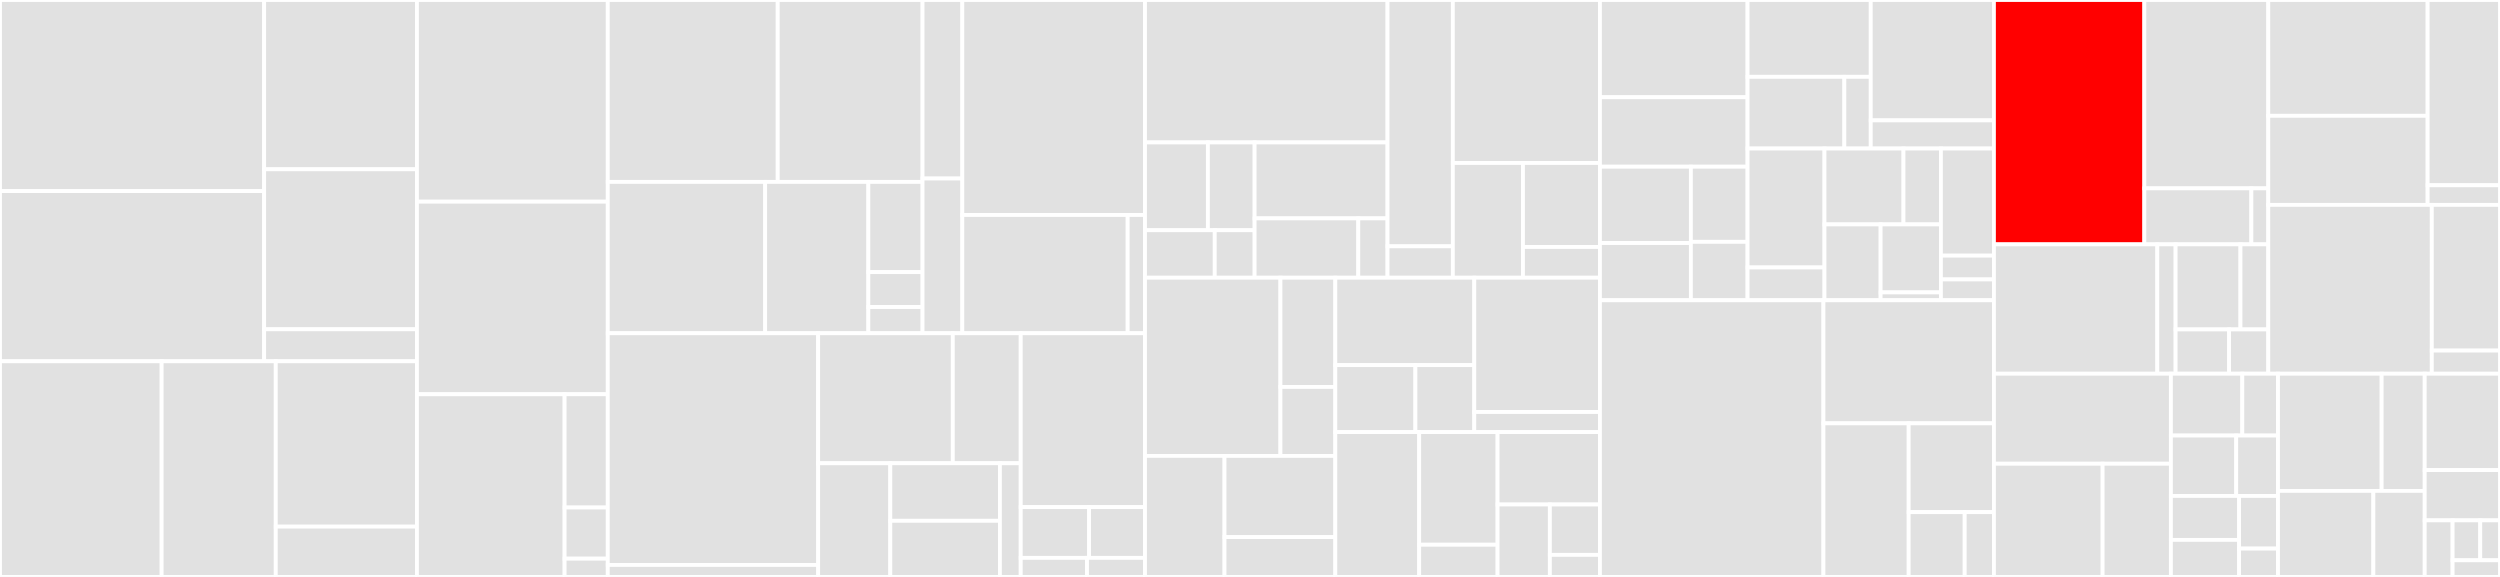 <svg baseProfile="full" width="650" height="150" viewBox="0 0 650 150" version="1.1"
xmlns="http://www.w3.org/2000/svg" xmlns:ev="http://www.w3.org/2001/xml-events"
xmlns:xlink="http://www.w3.org/1999/xlink">

<rect x="0" y="0" width="650" height="150" fill="#333333" stroke="none"/>

<style>rect.s{mask:url(#mask);}</style>
<defs>
  <pattern id="white" width="4" height="4" patternUnits="userSpaceOnUse" patternTransform="rotate(45)">
    <rect width="2" height="2" transform="translate(0,0)" fill="white"></rect>
  </pattern>
  <mask id="mask">
    <rect x="0" y="0" width="100%" height="100%" fill="url(#white)"></rect>
  </mask>
</defs>

<rect x="0" y="0" width="68.675" height="49.684" fill="#e1e1e1" stroke="white" stroke-width="1" class=" tooltipped" data-content="translator/trace/jaeger/protospan_to_jaegerproto.go"><title>translator/trace/jaeger/protospan_to_jaegerproto.go</title></rect>
<rect x="0" y="49.684" width="68.675" height="44.25" fill="#e1e1e1" stroke="white" stroke-width="1" class=" tooltipped" data-content="translator/trace/jaeger/protospan_to_jaegerthrift.go"><title>translator/trace/jaeger/protospan_to_jaegerthrift.go</title></rect>
<rect x="68.675" y="0" width="39.729" height="44.015" fill="#e1e1e1" stroke="white" stroke-width="1" class=" tooltipped" data-content="translator/trace/jaeger/jaegerthrift_to_protospan.go"><title>translator/trace/jaeger/jaegerthrift_to_protospan.go</title></rect>
<rect x="68.675" y="44.015" width="39.729" height="41.6" fill="#e1e1e1" stroke="white" stroke-width="1" class=" tooltipped" data-content="translator/trace/jaeger/jaegerproto_to_protospan.go"><title>translator/trace/jaeger/jaegerproto_to_protospan.go</title></rect>
<rect x="68.675" y="85.615" width="39.729" height="8.32" fill="#e1e1e1" stroke="white" stroke-width="1" class=" tooltipped" data-content="translator/trace/jaeger/status_code.go"><title>translator/trace/jaeger/status_code.go</title></rect>
<rect x="0" y="93.934" width="42.03" height="56.066" fill="#e1e1e1" stroke="white" stroke-width="1" class=" tooltipped" data-content="translator/trace/zipkin/zipkinv1_to_protospan.go"><title>translator/trace/zipkin/zipkinv1_to_protospan.go</title></rect>
<rect x="42.03" y="93.934" width="29.669" height="56.066" fill="#e1e1e1" stroke="white" stroke-width="1" class=" tooltipped" data-content="translator/trace/zipkin/zipkinv1_thrift_to_protospan.go"><title>translator/trace/zipkin/zipkinv1_thrift_to_protospan.go</title></rect>
<rect x="71.699" y="93.934" width="36.705" height="42.993" fill="#e1e1e1" stroke="white" stroke-width="1" class=" tooltipped" data-content="translator/trace/zipkin/protospan_to_zipkinv1.go"><title>translator/trace/zipkin/protospan_to_zipkinv1.go</title></rect>
<rect x="71.699" y="136.928" width="36.705" height="13.072" fill="#e1e1e1" stroke="white" stroke-width="1" class=" tooltipped" data-content="translator/trace/zipkin/status_code.go"><title>translator/trace/zipkin/status_code.go</title></rect>
<rect x="108.404" y="0" width="49.617" height="52.436" fill="#e1e1e1" stroke="white" stroke-width="1" class=" tooltipped" data-content="translator/trace/otlp_to_oc.go"><title>translator/trace/otlp_to_oc.go</title></rect>
<rect x="108.404" y="52.436" width="49.617" height="50.072" fill="#e1e1e1" stroke="white" stroke-width="1" class=" tooltipped" data-content="translator/trace/oc_to_otlp.go"><title>translator/trace/oc_to_otlp.go</title></rect>
<rect x="108.404" y="102.507" width="38.392" height="47.493" fill="#e1e1e1" stroke="white" stroke-width="1" class=" tooltipped" data-content="translator/trace/spandata/protospan_to_spandata.go"><title>translator/trace/spandata/protospan_to_spandata.go</title></rect>
<rect x="146.796" y="102.507" width="11.226" height="29.446" fill="#e1e1e1" stroke="white" stroke-width="1" class=" tooltipped" data-content="translator/trace/big_endian_converter.go"><title>translator/trace/big_endian_converter.go</title></rect>
<rect x="146.796" y="131.953" width="11.226" height="13.298" fill="#e1e1e1" stroke="white" stroke-width="1" class=" tooltipped" data-content="translator/trace/grpc_http_mapper.go"><title>translator/trace/grpc_http_mapper.go</title></rect>
<rect x="146.796" y="145.251" width="11.226" height="4.749" fill="#e1e1e1" stroke="white" stroke-width="1" class=" tooltipped" data-content="translator/trace/opencensus_helper.go"><title>translator/trace/opencensus_helper.go</title></rect>
<rect x="158.022" y="0" width="44.189" height="47.294" fill="#e1e1e1" stroke="white" stroke-width="1" class=" tooltipped" data-content="receiver/prometheusreceiver/internal/metricfamily.go"><title>receiver/prometheusreceiver/internal/metricfamily.go</title></rect>
<rect x="202.211" y="0" width="37.651" height="47.294" fill="#e1e1e1" stroke="white" stroke-width="1" class=" tooltipped" data-content="receiver/prometheusreceiver/internal/metrics_adjuster.go"><title>receiver/prometheusreceiver/internal/metrics_adjuster.go</title></rect>
<rect x="158.022" y="47.294" width="40.92" height="39.347" fill="#e1e1e1" stroke="white" stroke-width="1" class=" tooltipped" data-content="receiver/prometheusreceiver/internal/metricsbuilder.go"><title>receiver/prometheusreceiver/internal/metricsbuilder.go</title></rect>
<rect x="198.942" y="47.294" width="26.828" height="39.347" fill="#e1e1e1" stroke="white" stroke-width="1" class=" tooltipped" data-content="receiver/prometheusreceiver/internal/transaction.go"><title>receiver/prometheusreceiver/internal/transaction.go</title></rect>
<rect x="225.77" y="47.294" width="14.092" height="23.457" fill="#e1e1e1" stroke="white" stroke-width="1" class=" tooltipped" data-content="receiver/prometheusreceiver/internal/ocastore.go"><title>receiver/prometheusreceiver/internal/ocastore.go</title></rect>
<rect x="225.77" y="70.751" width="14.092" height="9.08" fill="#e1e1e1" stroke="white" stroke-width="1" class=" tooltipped" data-content="receiver/prometheusreceiver/internal/metadata.go"><title>receiver/prometheusreceiver/internal/metadata.go</title></rect>
<rect x="225.77" y="79.831" width="14.092" height="6.81" fill="#e1e1e1" stroke="white" stroke-width="1" class=" tooltipped" data-content="receiver/prometheusreceiver/internal/logger.go"><title>receiver/prometheusreceiver/internal/logger.go</title></rect>
<rect x="239.862" y="0" width="10.338" height="46.415" fill="#e1e1e1" stroke="white" stroke-width="1" class=" tooltipped" data-content="receiver/prometheusreceiver/metrics_receiver.go"><title>receiver/prometheusreceiver/metrics_receiver.go</title></rect>
<rect x="239.862" y="46.415" width="10.338" height="40.226" fill="#e1e1e1" stroke="white" stroke-width="1" class=" tooltipped" data-content="receiver/prometheusreceiver/factory.go"><title>receiver/prometheusreceiver/factory.go</title></rect>
<rect x="250.199" y="0" width="47.504" height="55.89" fill="#e1e1e1" stroke="white" stroke-width="1" class=" tooltipped" data-content="receiver/jaegerreceiver/trace_receiver.go"><title>receiver/jaegerreceiver/trace_receiver.go</title></rect>
<rect x="250.199" y="55.89" width="42.996" height="30.751" fill="#e1e1e1" stroke="white" stroke-width="1" class=" tooltipped" data-content="receiver/jaegerreceiver/factory.go"><title>receiver/jaegerreceiver/factory.go</title></rect>
<rect x="293.196" y="55.89" width="4.508" height="30.751" fill="#e1e1e1" stroke="white" stroke-width="1" class=" tooltipped" data-content="receiver/jaegerreceiver/config.go"><title>receiver/jaegerreceiver/config.go</title></rect>
<rect x="158.022" y="86.641" width="54.695" height="60.24" fill="#e1e1e1" stroke="white" stroke-width="1" class=" tooltipped" data-content="receiver/zipkinreceiver/trace_receiver.go"><title>receiver/zipkinreceiver/trace_receiver.go</title></rect>
<rect x="158.022" y="146.881" width="54.695" height="3.119" fill="#e1e1e1" stroke="white" stroke-width="1" class=" tooltipped" data-content="receiver/zipkinreceiver/factory.go"><title>receiver/zipkinreceiver/factory.go</title></rect>
<rect x="212.716" y="86.641" width="35.012" height="33.805" fill="#e1e1e1" stroke="white" stroke-width="1" class=" tooltipped" data-content="receiver/opencensusreceiver/opencensus.go"><title>receiver/opencensusreceiver/opencensus.go</title></rect>
<rect x="247.728" y="86.641" width="17.664" height="33.805" fill="#e1e1e1" stroke="white" stroke-width="1" class=" tooltipped" data-content="receiver/opencensusreceiver/octrace/opencensus.go"><title>receiver/opencensusreceiver/octrace/opencensus.go</title></rect>
<rect x="212.716" y="120.446" width="18.761" height="29.554" fill="#e1e1e1" stroke="white" stroke-width="1" class=" tooltipped" data-content="receiver/opencensusreceiver/ocmetrics/opencensus.go"><title>receiver/opencensusreceiver/ocmetrics/opencensus.go</title></rect>
<rect x="231.477" y="120.446" width="28.502" height="14.964" fill="#e1e1e1" stroke="white" stroke-width="1" class=" tooltipped" data-content="receiver/opencensusreceiver/config.go"><title>receiver/opencensusreceiver/config.go</title></rect>
<rect x="231.477" y="135.41" width="28.502" height="14.59" fill="#e1e1e1" stroke="white" stroke-width="1" class=" tooltipped" data-content="receiver/opencensusreceiver/factory.go"><title>receiver/opencensusreceiver/factory.go</title></rect>
<rect x="259.98" y="120.446" width="5.412" height="29.554" fill="#e1e1e1" stroke="white" stroke-width="1" class=" tooltipped" data-content="receiver/opencensusreceiver/options.go"><title>receiver/opencensusreceiver/options.go</title></rect>
<rect x="265.391" y="86.641" width="32.312" height="45.209" fill="#e1e1e1" stroke="white" stroke-width="1" class=" tooltipped" data-content="receiver/vmmetricsreceiver/vm_metrics_collector.go"><title>receiver/vmmetricsreceiver/vm_metrics_collector.go</title></rect>
<rect x="265.391" y="131.85" width="17.772" height="13.2" fill="#e1e1e1" stroke="white" stroke-width="1" class=" tooltipped" data-content="receiver/vmmetricsreceiver/factory.go"><title>receiver/vmmetricsreceiver/factory.go</title></rect>
<rect x="283.163" y="131.85" width="14.54" height="13.2" fill="#e1e1e1" stroke="white" stroke-width="1" class=" tooltipped" data-content="receiver/vmmetricsreceiver/metrics_receiver.go"><title>receiver/vmmetricsreceiver/metrics_receiver.go</title></rect>
<rect x="265.391" y="145.05" width="17.233" height="4.95" fill="#e1e1e1" stroke="white" stroke-width="1" class=" tooltipped" data-content="receiver/securereceiverconfig.go"><title>receiver/securereceiverconfig.go</title></rect>
<rect x="282.625" y="145.05" width="15.079" height="4.95" fill="#e1e1e1" stroke="white" stroke-width="1" class=" tooltipped" data-content="receiver/factory.go"><title>receiver/factory.go</title></rect>
<rect x="297.703" y="0" width="63.056" height="37.033" fill="#e1e1e1" stroke="white" stroke-width="1" class=" tooltipped" data-content="processor/samplingprocessor/tailsamplingprocessor/processor.go"><title>processor/samplingprocessor/tailsamplingprocessor/processor.go</title></rect>
<rect x="297.703" y="37.033" width="16.35" height="22.825" fill="#e1e1e1" stroke="white" stroke-width="1" class=" tooltipped" data-content="processor/samplingprocessor/tailsamplingprocessor/sampling/string_tag_filter.go"><title>processor/samplingprocessor/tailsamplingprocessor/sampling/string_tag_filter.go</title></rect>
<rect x="314.054" y="37.033" width="12.146" height="22.825" fill="#e1e1e1" stroke="white" stroke-width="1" class=" tooltipped" data-content="processor/samplingprocessor/tailsamplingprocessor/sampling/numeric_tag_filter.go"><title>processor/samplingprocessor/tailsamplingprocessor/sampling/numeric_tag_filter.go</title></rect>
<rect x="297.703" y="59.858" width="18.134" height="12.348" fill="#e1e1e1" stroke="white" stroke-width="1" class=" tooltipped" data-content="processor/samplingprocessor/tailsamplingprocessor/sampling/rate_limiting.go"><title>processor/samplingprocessor/tailsamplingprocessor/sampling/rate_limiting.go</title></rect>
<rect x="315.837" y="59.858" width="10.362" height="12.348" fill="#e1e1e1" stroke="white" stroke-width="1" class=" tooltipped" data-content="processor/samplingprocessor/tailsamplingprocessor/sampling/always_sample.go"><title>processor/samplingprocessor/tailsamplingprocessor/sampling/always_sample.go</title></rect>
<rect x="326.2" y="37.033" width="34.559" height="19.746" fill="#e1e1e1" stroke="white" stroke-width="1" class=" tooltipped" data-content="processor/samplingprocessor/tailsamplingprocessor/metrics.go"><title>processor/samplingprocessor/tailsamplingprocessor/metrics.go</title></rect>
<rect x="326.2" y="56.779" width="26.956" height="15.427" fill="#e1e1e1" stroke="white" stroke-width="1" class=" tooltipped" data-content="processor/samplingprocessor/tailsamplingprocessor/idbatcher/id_batcher.go"><title>processor/samplingprocessor/tailsamplingprocessor/idbatcher/id_batcher.go</title></rect>
<rect x="353.156" y="56.779" width="7.603" height="15.427" fill="#e1e1e1" stroke="white" stroke-width="1" class=" tooltipped" data-content="processor/samplingprocessor/tailsamplingprocessor/factory.go"><title>processor/samplingprocessor/tailsamplingprocessor/factory.go</title></rect>
<rect x="360.759" y="0" width="16.982" height="64.043" fill="#e1e1e1" stroke="white" stroke-width="1" class=" tooltipped" data-content="processor/samplingprocessor/probabilisticsamplerprocessor/probabilisticsampler.go"><title>processor/samplingprocessor/probabilisticsamplerprocessor/probabilisticsampler.go</title></rect>
<rect x="360.759" y="64.043" width="16.982" height="8.162" fill="#e1e1e1" stroke="white" stroke-width="1" class=" tooltipped" data-content="processor/samplingprocessor/probabilisticsamplerprocessor/factory.go"><title>processor/samplingprocessor/probabilisticsamplerprocessor/factory.go</title></rect>
<rect x="377.742" y="0" width="38.247" height="42.375" fill="#e1e1e1" stroke="white" stroke-width="1" class=" tooltipped" data-content="processor/batchprocessor/node_batcher.go"><title>processor/batchprocessor/node_batcher.go</title></rect>
<rect x="377.742" y="42.375" width="18.23" height="29.83" fill="#e1e1e1" stroke="white" stroke-width="1" class=" tooltipped" data-content="processor/batchprocessor/metrics.go"><title>processor/batchprocessor/metrics.go</title></rect>
<rect x="395.971" y="42.375" width="20.017" height="21.84" fill="#e1e1e1" stroke="white" stroke-width="1" class=" tooltipped" data-content="processor/batchprocessor/factory.go"><title>processor/batchprocessor/factory.go</title></rect>
<rect x="395.971" y="64.215" width="20.017" height="7.99" fill="#e1e1e1" stroke="white" stroke-width="1" class=" tooltipped" data-content="processor/batchprocessor/options.go"><title>processor/batchprocessor/options.go</title></rect>
<rect x="297.703" y="72.206" width="35.211" height="46.332" fill="#e1e1e1" stroke="white" stroke-width="1" class=" tooltipped" data-content="processor/queuedprocessor/queued_processor.go"><title>processor/queuedprocessor/queued_processor.go</title></rect>
<rect x="332.915" y="72.206" width="14.269" height="28.397" fill="#e1e1e1" stroke="white" stroke-width="1" class=" tooltipped" data-content="processor/queuedprocessor/options.go"><title>processor/queuedprocessor/options.go</title></rect>
<rect x="332.915" y="100.602" width="14.269" height="17.935" fill="#e1e1e1" stroke="white" stroke-width="1" class=" tooltipped" data-content="processor/queuedprocessor/factory.go"><title>processor/queuedprocessor/factory.go</title></rect>
<rect x="297.703" y="118.537" width="20.673" height="31.463" fill="#e1e1e1" stroke="white" stroke-width="1" class=" tooltipped" data-content="processor/attributesprocessor/attributes.go"><title>processor/attributesprocessor/attributes.go</title></rect>
<rect x="318.376" y="118.537" width="28.807" height="21.098" fill="#e1e1e1" stroke="white" stroke-width="1" class=" tooltipped" data-content="processor/attributesprocessor/factory.go"><title>processor/attributesprocessor/factory.go</title></rect>
<rect x="318.376" y="139.636" width="28.807" height="10.364" fill="#e1e1e1" stroke="white" stroke-width="1" class=" tooltipped" data-content="processor/attributesprocessor/attribute_hasher.go"><title>processor/attributesprocessor/attribute_hasher.go</title></rect>
<rect x="347.183" y="72.206" width="36.13" height="22.725" fill="#e1e1e1" stroke="white" stroke-width="1" class=" tooltipped" data-content="processor/memorylimiter/memorylimiter.go"><title>processor/memorylimiter/memorylimiter.go</title></rect>
<rect x="347.183" y="94.93" width="20.82" height="17.412" fill="#e1e1e1" stroke="white" stroke-width="1" class=" tooltipped" data-content="processor/memorylimiter/metrics.go"><title>processor/memorylimiter/metrics.go</title></rect>
<rect x="368.004" y="94.93" width="15.309" height="17.412" fill="#e1e1e1" stroke="white" stroke-width="1" class=" tooltipped" data-content="processor/memorylimiter/factory.go"><title>processor/memorylimiter/factory.go</title></rect>
<rect x="383.313" y="72.206" width="32.676" height="34.916" fill="#e1e1e1" stroke="white" stroke-width="1" class=" tooltipped" data-content="processor/spanprocessor/span.go"><title>processor/spanprocessor/span.go</title></rect>
<rect x="383.313" y="107.121" width="32.676" height="5.221" fill="#e1e1e1" stroke="white" stroke-width="1" class=" tooltipped" data-content="processor/spanprocessor/factory.go"><title>processor/spanprocessor/factory.go</title></rect>
<rect x="347.183" y="112.343" width="21.803" height="37.657" fill="#e1e1e1" stroke="white" stroke-width="1" class=" tooltipped" data-content="processor/metrics.go"><title>processor/metrics.go</title></rect>
<rect x="368.986" y="112.343" width="20.387" height="29.289" fill="#e1e1e1" stroke="white" stroke-width="1" class=" tooltipped" data-content="processor/resourceprocessor/resource_processor.go"><title>processor/resourceprocessor/resource_processor.go</title></rect>
<rect x="368.986" y="141.632" width="20.387" height="8.368" fill="#e1e1e1" stroke="white" stroke-width="1" class=" tooltipped" data-content="processor/resourceprocessor/factory.go"><title>processor/resourceprocessor/factory.go</title></rect>
<rect x="389.372" y="112.343" width="26.616" height="18.829" fill="#e1e1e1" stroke="white" stroke-width="1" class=" tooltipped" data-content="processor/cloningfanoutconnector.go"><title>processor/cloningfanoutconnector.go</title></rect>
<rect x="389.372" y="131.171" width="13.591" height="18.829" fill="#e1e1e1" stroke="white" stroke-width="1" class=" tooltipped" data-content="processor/processortest/nop_processor.go"><title>processor/processortest/nop_processor.go</title></rect>
<rect x="402.964" y="131.171" width="13.025" height="13.098" fill="#e1e1e1" stroke="white" stroke-width="1" class=" tooltipped" data-content="processor/fanoutconnector.go"><title>processor/fanoutconnector.go</title></rect>
<rect x="402.964" y="144.27" width="13.025" height="5.73" fill="#e1e1e1" stroke="white" stroke-width="1" class=" tooltipped" data-content="processor/factory.go"><title>processor/factory.go</title></rect>
<rect x="415.989" y="0" width="38.378" height="25.283" fill="#e1e1e1" stroke="white" stroke-width="1" class=" tooltipped" data-content="exporter/opencensusexporter/opencensus.go"><title>exporter/opencensusexporter/opencensus.go</title></rect>
<rect x="415.989" y="25.283" width="38.378" height="18.059" fill="#e1e1e1" stroke="white" stroke-width="1" class=" tooltipped" data-content="exporter/opencensusexporter/factory.go"><title>exporter/opencensusexporter/factory.go</title></rect>
<rect x="415.989" y="43.342" width="23.641" height="19.845" fill="#e1e1e1" stroke="white" stroke-width="1" class=" tooltipped" data-content="exporter/jaeger/jaegerthrifthttpexporter/exporter.go"><title>exporter/jaeger/jaegerthrifthttpexporter/exporter.go</title></rect>
<rect x="415.989" y="63.187" width="23.641" height="14.884" fill="#e1e1e1" stroke="white" stroke-width="1" class=" tooltipped" data-content="exporter/jaeger/jaegerthrifthttpexporter/factory.go"><title>exporter/jaeger/jaegerthrifthttpexporter/factory.go</title></rect>
<rect x="439.63" y="43.342" width="14.737" height="19.535" fill="#e1e1e1" stroke="white" stroke-width="1" class=" tooltipped" data-content="exporter/jaeger/jaegergrpcexporter/exporter.go"><title>exporter/jaeger/jaegergrpcexporter/exporter.go</title></rect>
<rect x="439.63" y="62.877" width="14.737" height="15.194" fill="#e1e1e1" stroke="white" stroke-width="1" class=" tooltipped" data-content="exporter/jaeger/jaegergrpcexporter/factory.go"><title>exporter/jaeger/jaegergrpcexporter/factory.go</title></rect>
<rect x="454.367" y="0" width="32.027" height="19.975" fill="#e1e1e1" stroke="white" stroke-width="1" class=" tooltipped" data-content="exporter/exporterhelper/tracehelper.go"><title>exporter/exporterhelper/tracehelper.go</title></rect>
<rect x="454.367" y="19.975" width="25.164" height="18.644" fill="#e1e1e1" stroke="white" stroke-width="1" class=" tooltipped" data-content="exporter/exporterhelper/metricshelper.go"><title>exporter/exporterhelper/metricshelper.go</title></rect>
<rect x="479.531" y="19.975" width="6.863" height="18.644" fill="#e1e1e1" stroke="white" stroke-width="1" class=" tooltipped" data-content="exporter/exporterhelper/common.go"><title>exporter/exporterhelper/common.go</title></rect>
<rect x="486.394" y="0" width="32.027" height="31.295" fill="#e1e1e1" stroke="white" stroke-width="1" class=" tooltipped" data-content="exporter/fileexporter/file_exporter.go"><title>exporter/fileexporter/file_exporter.go</title></rect>
<rect x="486.394" y="31.295" width="32.027" height="7.324" fill="#e1e1e1" stroke="white" stroke-width="1" class=" tooltipped" data-content="exporter/fileexporter/factory.go"><title>exporter/fileexporter/factory.go</title></rect>
<rect x="454.367" y="38.619" width="20" height="30.921" fill="#e1e1e1" stroke="white" stroke-width="1" class=" tooltipped" data-content="exporter/zipkinexporter/zipkin.go"><title>exporter/zipkinexporter/zipkin.go</title></rect>
<rect x="454.367" y="69.541" width="20" height="8.53" fill="#e1e1e1" stroke="white" stroke-width="1" class=" tooltipped" data-content="exporter/zipkinexporter/factory.go"><title>exporter/zipkinexporter/factory.go</title></rect>
<rect x="474.367" y="38.619" width="20.541" height="19.726" fill="#e1e1e1" stroke="white" stroke-width="1" class=" tooltipped" data-content="exporter/loggingexporter/factory.go"><title>exporter/loggingexporter/factory.go</title></rect>
<rect x="494.908" y="38.619" width="9.73" height="19.726" fill="#e1e1e1" stroke="white" stroke-width="1" class=" tooltipped" data-content="exporter/loggingexporter/logging_exporter.go"><title>exporter/loggingexporter/logging_exporter.go</title></rect>
<rect x="474.367" y="58.345" width="14.595" height="19.726" fill="#e1e1e1" stroke="white" stroke-width="1" class=" tooltipped" data-content="exporter/exportertest/nop_exporter.go"><title>exporter/exportertest/nop_exporter.go</title></rect>
<rect x="488.962" y="58.345" width="15.676" height="17.685" fill="#e1e1e1" stroke="white" stroke-width="1" class=" tooltipped" data-content="exporter/exportertest/sink_exporter.go"><title>exporter/exportertest/sink_exporter.go</title></rect>
<rect x="488.962" y="76.03" width="15.676" height="2.041" fill="#e1e1e1" stroke="white" stroke-width="1" class=" tooltipped" data-content="exporter/exportertest/exportertest.go"><title>exporter/exportertest/exportertest.go</title></rect>
<rect x="504.638" y="38.619" width="13.784" height="27.848" fill="#e1e1e1" stroke="white" stroke-width="1" class=" tooltipped" data-content="exporter/prometheusexporter/factory.go"><title>exporter/prometheusexporter/factory.go</title></rect>
<rect x="504.638" y="66.467" width="13.784" height="6.188" fill="#e1e1e1" stroke="white" stroke-width="1" class=" tooltipped" data-content="exporter/prometheusexporter/prometheus.go"><title>exporter/prometheusexporter/prometheus.go</title></rect>
<rect x="504.638" y="72.656" width="13.784" height="5.415" fill="#e1e1e1" stroke="white" stroke-width="1" class=" tooltipped" data-content="exporter/factory.go"><title>exporter/factory.go</title></rect>
<rect x="415.989" y="78.071" width="58.11" height="71.929" fill="#e1e1e1" stroke="white" stroke-width="1" class=" tooltipped" data-content="config/config.go"><title>config/config.go</title></rect>
<rect x="474.098" y="78.071" width="44.324" height="31.995" fill="#e1e1e1" stroke="white" stroke-width="1" class=" tooltipped" data-content="config/example_factories.go"><title>config/example_factories.go</title></rect>
<rect x="474.098" y="110.066" width="22.162" height="39.934" fill="#e1e1e1" stroke="white" stroke-width="1" class=" tooltipped" data-content="config/configcheck/configcheck.go"><title>config/configcheck/configcheck.go</title></rect>
<rect x="496.26" y="110.066" width="22.162" height="23.094" fill="#e1e1e1" stroke="white" stroke-width="1" class=" tooltipped" data-content="config/configmodels/configmodels.go"><title>config/configmodels/configmodels.go</title></rect>
<rect x="496.26" y="133.16" width="14.563" height="16.84" fill="#e1e1e1" stroke="white" stroke-width="1" class=" tooltipped" data-content="config/configgrpc/configgrpc.go"><title>config/configgrpc/configgrpc.go</title></rect>
<rect x="510.824" y="133.16" width="7.598" height="16.84" fill="#e1e1e1" stroke="white" stroke-width="1" class=" tooltipped" data-content="config/test_helpers.go"><title>config/test_helpers.go</title></rect>
<rect x="518.422" y="0" width="39.106" height="63.53" fill="red" stroke="white" stroke-width="1" class=" tooltipped" data-content="internal/data/metric.go"><title>internal/data/metric.go</title></rect>
<rect x="557.528" y="0" width="32.225" height="48.971" fill="#e1e1e1" stroke="white" stroke-width="1" class=" tooltipped" data-content="internal/data/trace.go"><title>internal/data/trace.go</title></rect>
<rect x="557.528" y="48.971" width="27.83" height="14.559" fill="#e1e1e1" stroke="white" stroke-width="1" class=" tooltipped" data-content="internal/data/common.go"><title>internal/data/common.go</title></rect>
<rect x="585.359" y="48.971" width="4.394" height="14.559" fill="#e1e1e1" stroke="white" stroke-width="1" class=" tooltipped" data-content="internal/data/resource.go"><title>internal/data/resource.go</title></rect>
<rect x="518.422" y="63.53" width="42.482" height="33.634" fill="#e1e1e1" stroke="white" stroke-width="1" class=" tooltipped" data-content="internal/processor/span/span.go"><title>internal/processor/span/span.go</title></rect>
<rect x="560.903" y="63.53" width="4.755" height="33.634" fill="#e1e1e1" stroke="white" stroke-width="1" class=" tooltipped" data-content="internal/processor/helper.go"><title>internal/processor/helper.go</title></rect>
<rect x="565.659" y="63.53" width="16.866" height="22.127" fill="#e1e1e1" stroke="white" stroke-width="1" class=" tooltipped" data-content="internal/collector/telemetry/process_telemetry.go"><title>internal/collector/telemetry/process_telemetry.go</title></rect>
<rect x="582.525" y="63.53" width="7.228" height="22.127" fill="#e1e1e1" stroke="white" stroke-width="1" class=" tooltipped" data-content="internal/collector/telemetry/telemetry.go"><title>internal/collector/telemetry/telemetry.go</title></rect>
<rect x="565.659" y="85.657" width="13.9" height="11.506" fill="#e1e1e1" stroke="white" stroke-width="1" class=" tooltipped" data-content="internal/version/version.go"><title>internal/version/version.go</title></rect>
<rect x="579.559" y="85.657" width="10.194" height="11.506" fill="#e1e1e1" stroke="white" stroke-width="1" class=" tooltipped" data-content="internal/internal.go"><title>internal/internal.go</title></rect>
<rect x="589.753" y="0" width="41.432" height="30.11" fill="#e1e1e1" stroke="white" stroke-width="1" class=" tooltipped" data-content="service/builder/receivers_builder.go"><title>service/builder/receivers_builder.go</title></rect>
<rect x="589.753" y="30.11" width="41.432" height="23.162" fill="#e1e1e1" stroke="white" stroke-width="1" class=" tooltipped" data-content="service/builder/pipelines_builder.go"><title>service/builder/pipelines_builder.go</title></rect>
<rect x="631.185" y="0" width="18.815" height="48.171" fill="#e1e1e1" stroke="white" stroke-width="1" class=" tooltipped" data-content="service/builder/exporters_builder.go"><title>service/builder/exporters_builder.go</title></rect>
<rect x="631.185" y="48.171" width="18.815" height="5.101" fill="#e1e1e1" stroke="white" stroke-width="1" class=" tooltipped" data-content="service/builder/builder.go"><title>service/builder/builder.go</title></rect>
<rect x="589.753" y="53.272" width="42.513" height="43.892" fill="#e1e1e1" stroke="white" stroke-width="1" class=" tooltipped" data-content="service/service.go"><title>service/service.go</title></rect>
<rect x="632.266" y="53.272" width="17.734" height="37.879" fill="#e1e1e1" stroke="white" stroke-width="1" class=" tooltipped" data-content="service/telemetry.go"><title>service/telemetry.go</title></rect>
<rect x="632.266" y="91.151" width="17.734" height="6.013" fill="#e1e1e1" stroke="white" stroke-width="1" class=" tooltipped" data-content="service/logger.go"><title>service/logger.go</title></rect>
<rect x="518.422" y="97.164" width="46.012" height="23.406" fill="#e1e1e1" stroke="white" stroke-width="1" class=" tooltipped" data-content="obsreport/obsreport_receiver.go"><title>obsreport/obsreport_receiver.go</title></rect>
<rect x="518.422" y="120.569" width="28.259" height="29.431" fill="#e1e1e1" stroke="white" stroke-width="1" class=" tooltipped" data-content="obsreport/obsreport_exporter.go"><title>obsreport/obsreport_exporter.go</title></rect>
<rect x="546.681" y="120.569" width="17.753" height="29.431" fill="#e1e1e1" stroke="white" stroke-width="1" class=" tooltipped" data-content="obsreport/obsreport.go"><title>obsreport/obsreport.go</title></rect>
<rect x="564.434" y="97.164" width="18.566" height="16.081" fill="#e1e1e1" stroke="white" stroke-width="1" class=" tooltipped" data-content="extension/healthcheckextension/healthcheckextension.go"><title>extension/healthcheckextension/healthcheckextension.go</title></rect>
<rect x="583" y="97.164" width="9.283" height="16.081" fill="#e1e1e1" stroke="white" stroke-width="1" class=" tooltipped" data-content="extension/healthcheckextension/factory.go"><title>extension/healthcheckextension/factory.go</title></rect>
<rect x="564.434" y="113.244" width="16.981" height="15.698" fill="#e1e1e1" stroke="white" stroke-width="1" class=" tooltipped" data-content="extension/pprofextension/pprofextension.go"><title>extension/pprofextension/pprofextension.go</title></rect>
<rect x="581.415" y="113.244" width="10.868" height="15.698" fill="#e1e1e1" stroke="white" stroke-width="1" class=" tooltipped" data-content="extension/pprofextension/factory.go"><title>extension/pprofextension/factory.go</title></rect>
<rect x="564.434" y="128.942" width="17.722" height="11.431" fill="#e1e1e1" stroke="white" stroke-width="1" class=" tooltipped" data-content="extension/zpagesextension/zpagesextension.go"><title>extension/zpagesextension/zpagesextension.go</title></rect>
<rect x="564.434" y="140.374" width="17.722" height="9.626" fill="#e1e1e1" stroke="white" stroke-width="1" class=" tooltipped" data-content="extension/zpagesextension/factory.go"><title>extension/zpagesextension/factory.go</title></rect>
<rect x="582.156" y="128.942" width="10.127" height="13.688" fill="#e1e1e1" stroke="white" stroke-width="1" class=" tooltipped" data-content="extension/extensiontest/mock_host.go"><title>extension/extensiontest/mock_host.go</title></rect>
<rect x="582.156" y="142.63" width="10.127" height="7.37" fill="#e1e1e1" stroke="white" stroke-width="1" class=" tooltipped" data-content="extension/factory.go"><title>extension/factory.go</title></rect>
<rect x="592.283" y="97.164" width="26.944" height="30.472" fill="#e1e1e1" stroke="white" stroke-width="1" class=" tooltipped" data-content="testutils/metricstestutils/metrics_testutils.go"><title>testutils/metricstestutils/metrics_testutils.go</title></rect>
<rect x="619.227" y="97.164" width="11.198" height="30.472" fill="#e1e1e1" stroke="white" stroke-width="1" class=" tooltipped" data-content="testutils/testutils.go"><title>testutils/testutils.go</title></rect>
<rect x="592.283" y="127.635" width="24.792" height="22.365" fill="#e1e1e1" stroke="white" stroke-width="1" class=" tooltipped" data-content="observability/observabilitytest/observabilitytest.go"><title>observability/observabilitytest/observabilitytest.go</title></rect>
<rect x="617.075" y="127.635" width="13.35" height="22.365" fill="#e1e1e1" stroke="white" stroke-width="1" class=" tooltipped" data-content="observability/observability.go"><title>observability/observability.go</title></rect>
<rect x="630.425" y="97.164" width="19.575" height="25.056" fill="#e1e1e1" stroke="white" stroke-width="1" class=" tooltipped" data-content="defaults/defaults.go"><title>defaults/defaults.go</title></rect>
<rect x="630.425" y="122.22" width="19.575" height="13.073" fill="#e1e1e1" stroke="white" stroke-width="1" class=" tooltipped" data-content="client/client.go"><title>client/client.go</title></rect>
<rect x="630.425" y="135.293" width="7.25" height="14.707" fill="#e1e1e1" stroke="white" stroke-width="1" class=" tooltipped" data-content="oterr/errors.go"><title>oterr/errors.go</title></rect>
<rect x="637.675" y="135.293" width="7.19" height="10.381" fill="#e1e1e1" stroke="white" stroke-width="1" class=" tooltipped" data-content="consumer/consumererror/consumererror.go"><title>consumer/consumererror/consumererror.go</title></rect>
<rect x="644.865" y="135.293" width="5.135" height="10.381" fill="#e1e1e1" stroke="white" stroke-width="1" class=" tooltipped" data-content="component/mock_host.go"><title>component/mock_host.go</title></rect>
<rect x="637.675" y="145.674" width="12.325" height="4.326" fill="#e1e1e1" stroke="white" stroke-width="1" class=" tooltipped" data-content="compression/grpc/grpc.go"><title>compression/grpc/grpc.go</title></rect>
</svg>